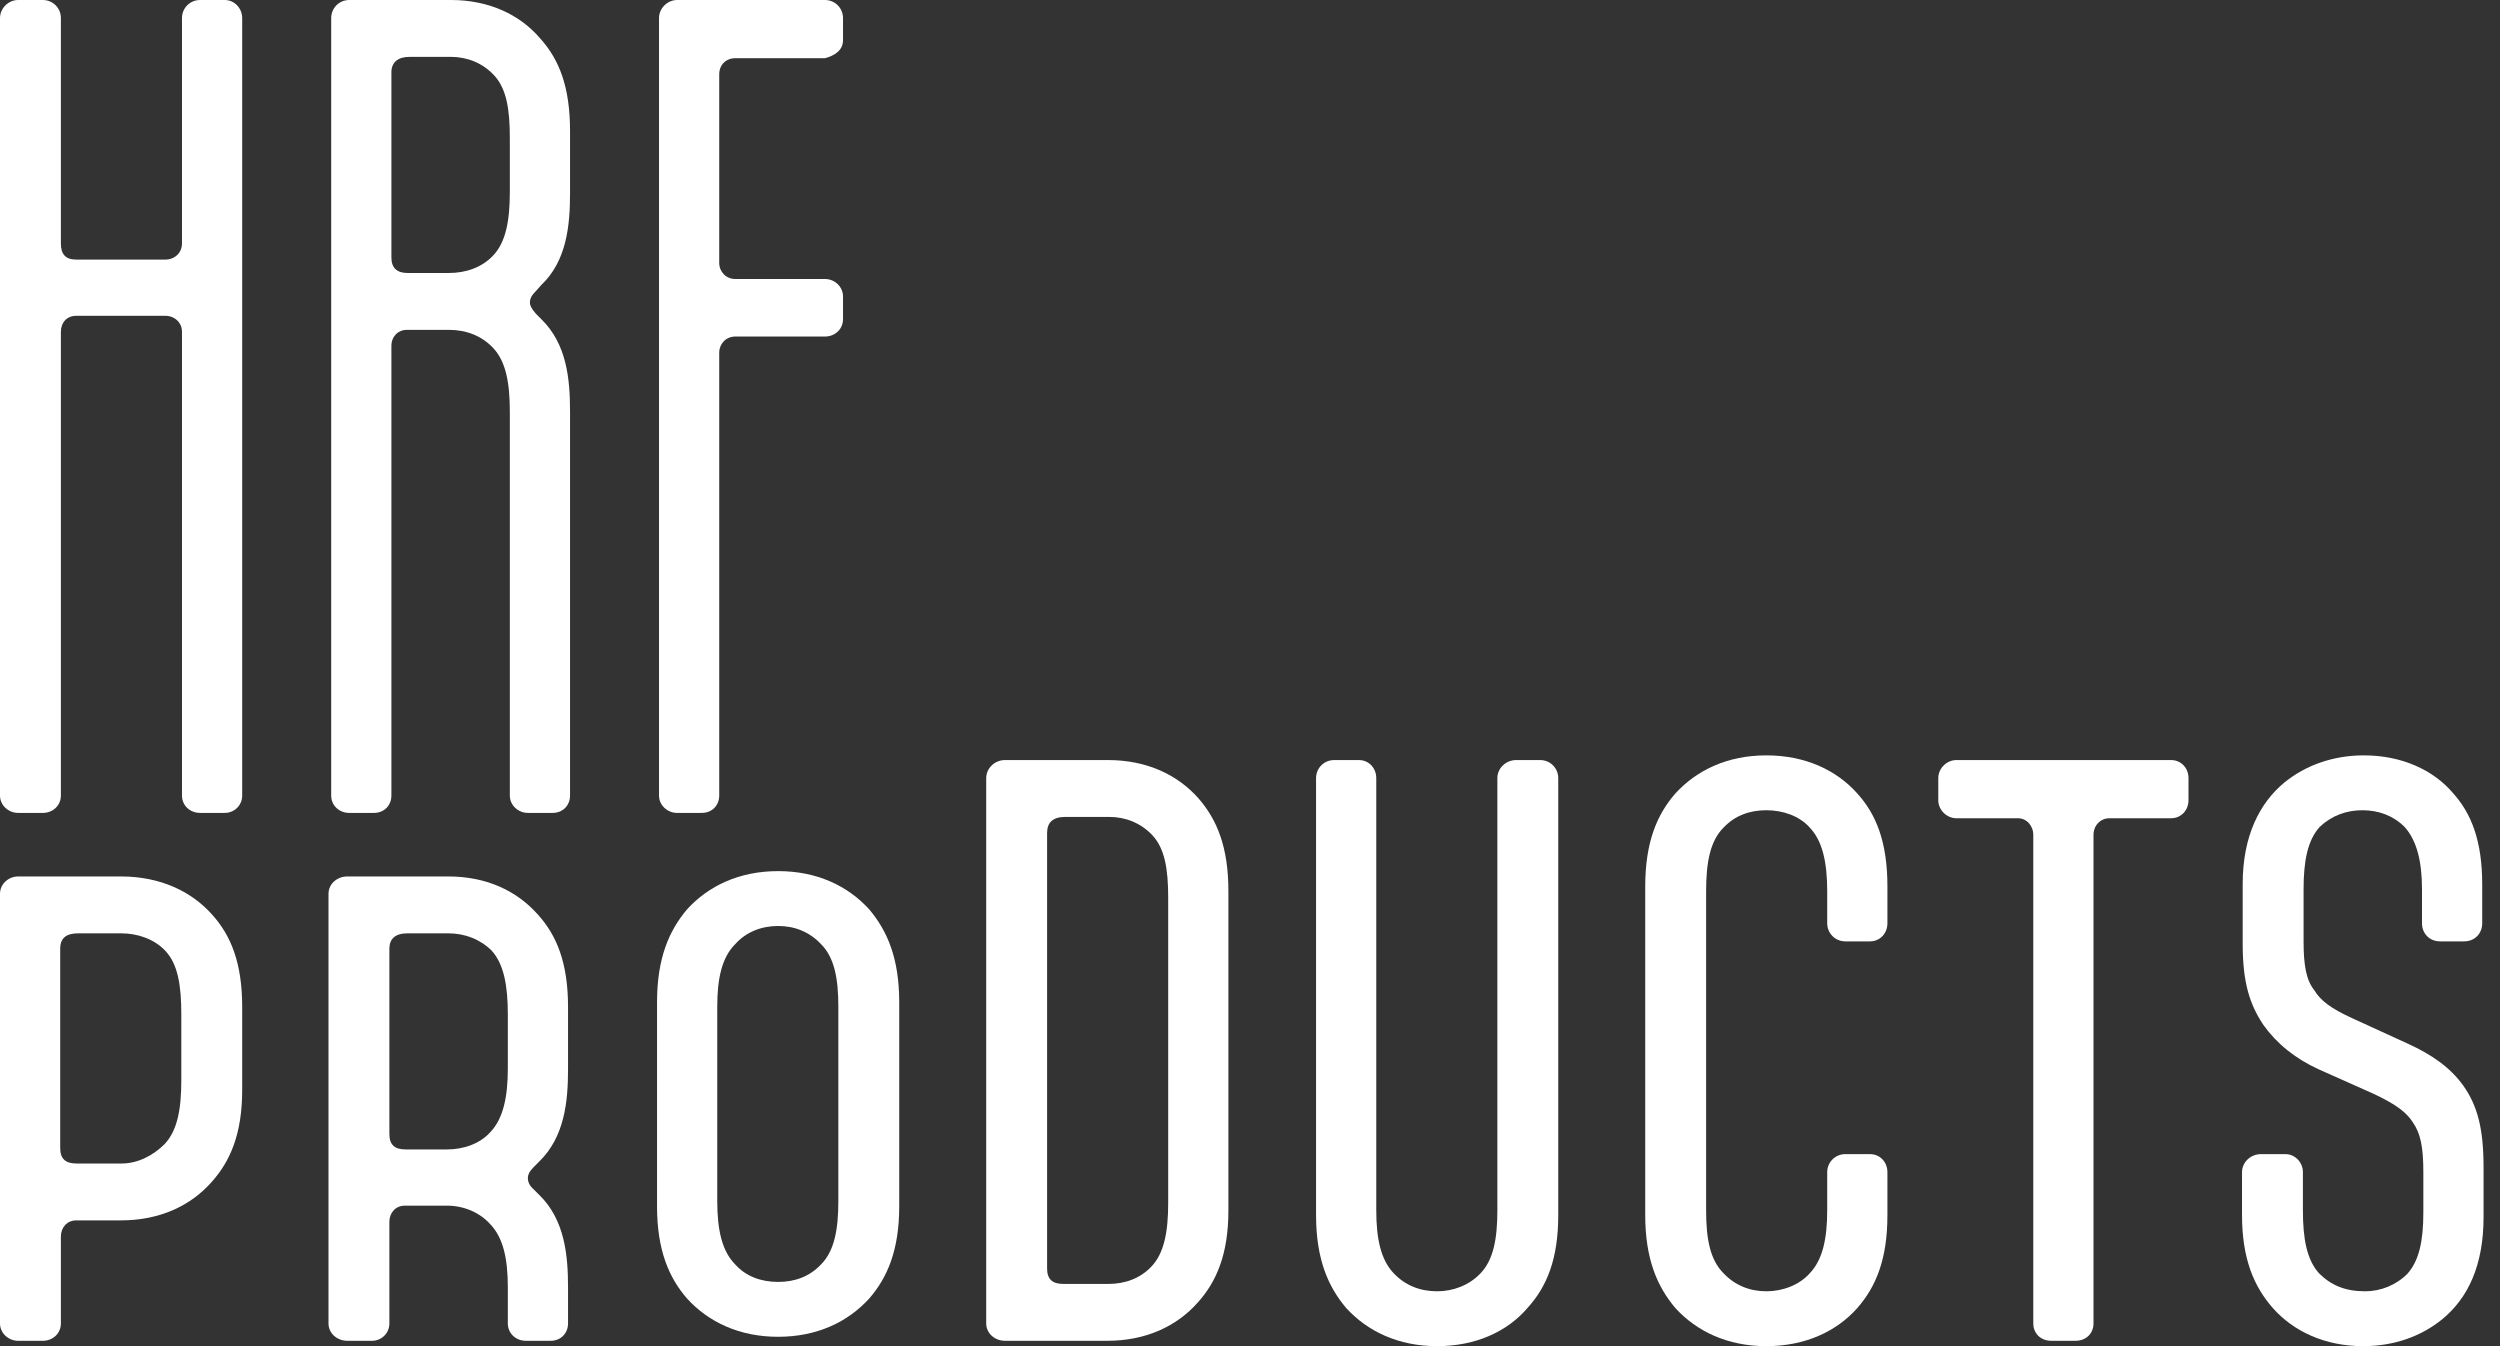 <svg width="130" height="70" viewBox="0 0 130 70" fill="none" xmlns="http://www.w3.org/2000/svg">
    <rect x="0" y="0" width="130" height="70" fill="#333333" stroke="none"/>
    <path
        d="M0 0.939C0 0.417 0.452 0 0.939 0H2.227C2.749 0 3.166 0.417 3.166 0.939V12.664C3.166 13.221 3.41 13.499 3.966 13.499H8.593C9.081 13.499 9.463 13.151 9.463 12.664V0.939C9.463 0.417 9.881 0 10.403 0H11.69C12.177 0 12.594 0.417 12.594 0.939V41.367C12.594 41.889 12.177 42.271 11.69 42.271H10.403C9.881 42.271 9.463 41.889 9.463 41.367V17.256C9.463 16.769 9.081 16.422 8.593 16.422H3.966C3.479 16.422 3.166 16.769 3.166 17.256V41.367C3.166 41.889 2.749 42.271 2.227 42.271H0.939C0.452 42.271 0 41.889 0 41.367V0.939Z"
        fill="#FFFFFF" />
    <path fill-rule="evenodd" clip-rule="evenodd"
        d="M29.642 41.367C29.642 41.889 29.259 42.271 28.738 42.271H27.45C26.963 42.271 26.511 41.889 26.511 41.367V21.397C26.511 19.901 26.302 18.787 25.641 18.091C25.05 17.465 24.25 17.152 23.345 17.152H21.153C20.701 17.152 20.353 17.5 20.353 17.987V41.367C20.353 41.889 19.97 42.271 19.448 42.271H18.161C17.639 42.271 17.222 41.889 17.222 41.367V0.939C17.222 0.417 17.639 0 18.161 0H23.449C25.432 0 27.033 0.765 28.076 1.983C29.085 3.096 29.642 4.523 29.642 6.819V10.055C29.642 11.725 29.468 13.569 28.146 14.821L27.868 15.134C27.659 15.343 27.555 15.517 27.555 15.726C27.555 15.9 27.659 16.074 27.868 16.317L28.146 16.595C29.468 17.883 29.642 19.692 29.642 21.397V41.367ZM23.345 14.195C24.215 14.195 25.05 13.916 25.641 13.29C26.302 12.594 26.511 11.481 26.511 9.985V7.167C26.511 5.671 26.337 4.592 25.676 3.897C25.084 3.27 24.284 2.957 23.449 2.957H21.292C20.701 2.957 20.353 3.236 20.353 3.757V13.395C20.353 13.951 20.666 14.195 21.188 14.195H23.345Z"
        fill="#FFFFFF" />
    <path
        d="M34.269 0.939C34.269 0.417 34.721 0 35.208 0H42.897C43.419 0 43.837 0.417 43.837 0.939V2.087C43.837 2.609 43.419 2.888 42.897 3.027H38.235C37.748 3.027 37.4 3.375 37.4 3.862V13.673C37.4 14.125 37.748 14.508 38.235 14.508H42.897C43.419 14.508 43.837 14.925 43.837 15.412V16.595C43.837 17.117 43.419 17.5 42.897 17.5H38.235C37.748 17.5 37.4 17.883 37.4 18.335V41.367C37.4 41.889 37.018 42.271 36.496 42.271H35.208C34.721 42.271 34.269 41.889 34.269 41.367V0.939Z"
        fill="#FFFFFF" />
    <path fill-rule="evenodd" clip-rule="evenodd"
        d="M0.939 69.721C0.452 69.721 0 69.339 0 68.817V46.481C0 45.959 0.452 45.576 0.939 45.576H6.297C8.315 45.576 9.95 46.342 11.029 47.559C12.003 48.638 12.594 50.064 12.594 52.361V56.675C12.594 58.971 11.968 60.397 10.994 61.476C9.916 62.694 8.315 63.459 6.297 63.459H3.966C3.479 63.459 3.166 63.842 3.166 64.294V68.817C3.166 69.339 2.749 69.721 2.227 69.721H0.939ZM9.428 52.743C9.428 51.247 9.254 50.134 8.593 49.438C8.002 48.812 7.132 48.533 6.297 48.533H4.071C3.444 48.533 3.131 48.777 3.131 49.334V59.701C3.131 60.258 3.41 60.502 3.966 60.502H6.332C7.167 60.502 7.967 60.084 8.559 59.493C9.22 58.797 9.428 57.684 9.428 56.188V52.743Z"
        fill="#FFFFFF" />
    <path fill-rule="evenodd" clip-rule="evenodd"
        d="M29.538 68.817C29.538 69.339 29.155 69.721 28.633 69.721H27.346C26.824 69.721 26.407 69.339 26.407 68.817V66.938C26.407 65.442 26.163 64.364 25.502 63.668C24.945 63.041 24.11 62.694 23.241 62.694H21.049C20.562 62.694 20.248 63.076 20.248 63.529V68.817C20.248 69.339 19.831 69.721 19.344 69.721H18.057C17.535 69.721 17.082 69.339 17.082 68.817V46.481C17.082 45.959 17.535 45.576 18.057 45.576H23.31C25.328 45.576 26.894 46.342 27.972 47.559C28.946 48.638 29.538 50.064 29.538 52.361V55.596C29.538 57.266 29.364 59.11 28.042 60.397L27.763 60.676C27.52 60.919 27.45 61.093 27.45 61.267C27.45 61.441 27.52 61.65 27.763 61.858L28.042 62.137C29.364 63.424 29.538 65.268 29.538 66.938V68.817ZM23.241 59.771C24.076 59.771 24.945 59.493 25.502 58.866C26.163 58.171 26.407 57.057 26.407 55.561V52.743C26.407 51.247 26.198 50.134 25.572 49.438C24.98 48.846 24.18 48.533 23.31 48.533H21.188C20.562 48.533 20.248 48.812 20.248 49.334V58.971C20.248 59.528 20.527 59.771 21.084 59.771H23.241Z"
        fill="#FFFFFF" />
    <path fill-rule="evenodd" clip-rule="evenodd"
        d="M35.731 67.529C34.792 66.451 34.166 65.025 34.166 62.728V52.117C34.166 49.821 34.792 48.394 35.731 47.281C36.844 46.063 38.445 45.298 40.463 45.298C42.481 45.298 44.081 46.063 45.194 47.281C46.134 48.394 46.76 49.821 46.76 52.117V62.728C46.76 65.025 46.134 66.451 45.194 67.529C44.081 68.747 42.481 69.513 40.463 69.513C38.445 69.513 36.844 68.747 35.731 67.529ZM42.689 65.755C43.385 65.059 43.594 63.946 43.594 62.45V52.361C43.594 50.864 43.385 49.786 42.689 49.09C42.098 48.464 41.333 48.151 40.463 48.151C39.593 48.151 38.793 48.464 38.236 49.09C37.54 49.786 37.297 50.864 37.297 52.361V62.45C37.297 63.946 37.54 65.059 38.236 65.755C38.793 66.381 39.593 66.66 40.463 66.66C41.333 66.66 42.098 66.381 42.689 65.755Z"
        fill="#FFFFFF" />
    <path fill-rule="evenodd" clip-rule="evenodd"
        d="M52.257 69.721C51.735 69.721 51.283 69.339 51.283 68.817V40.462C51.283 39.94 51.735 39.523 52.257 39.523H57.615C59.633 39.523 61.233 40.288 62.312 41.505C63.286 42.619 63.877 44.045 63.877 46.342V62.937C63.877 65.233 63.251 66.66 62.277 67.738C61.198 68.956 59.598 69.721 57.58 69.721H52.257ZM54.449 65.964C54.449 66.52 54.727 66.764 55.284 66.764H57.65C58.484 66.764 59.285 66.486 59.876 65.859C60.537 65.164 60.746 64.05 60.746 62.554V46.69C60.746 45.193 60.572 44.115 59.911 43.419C59.319 42.793 58.519 42.48 57.684 42.48H55.388C54.762 42.48 54.449 42.758 54.449 43.315V65.964Z"
        fill="#FFFFFF" />
    <path
        d="M77.863 40.462C77.863 39.94 78.315 39.523 78.837 39.523H80.09C80.612 39.523 81.029 39.94 81.029 40.462V63.181C81.029 65.477 80.438 66.903 79.429 68.016C78.385 69.234 76.75 70 74.732 70C72.714 70 71.114 69.234 70 68.016C69.061 66.903 68.435 65.477 68.435 63.181V40.462C68.435 39.94 68.852 39.523 69.374 39.523H70.661C71.183 39.523 71.566 39.94 71.566 40.462V62.937C71.566 64.433 71.809 65.511 72.47 66.207C73.062 66.834 73.827 67.147 74.732 67.147C75.567 67.147 76.402 66.834 76.993 66.207C77.654 65.511 77.863 64.433 77.863 62.937V40.462Z"
        fill="#FFFFFF" />
    <path
        d="M95.015 60.954C95.015 60.432 95.433 60.015 95.954 60.015H97.242C97.763 60.015 98.146 60.432 98.146 60.954V63.181C98.146 65.477 97.555 66.903 96.581 68.017C95.502 69.235 93.867 70 91.849 70C89.831 70 88.231 69.235 87.117 68.017C86.178 66.903 85.552 65.477 85.552 63.181V46.098C85.552 43.767 86.178 42.341 87.117 41.262C88.231 40.045 89.831 39.279 91.849 39.279C93.867 39.279 95.502 40.045 96.581 41.262C97.555 42.341 98.146 43.767 98.146 46.098V48.012C98.146 48.534 97.763 48.951 97.242 48.951H95.954C95.433 48.951 95.015 48.534 95.015 48.012V46.342C95.015 44.846 94.771 43.733 94.11 43.037C93.554 42.41 92.684 42.132 91.849 42.132C90.979 42.132 90.214 42.41 89.622 43.037C88.927 43.733 88.718 44.846 88.718 46.342V62.937C88.718 64.433 88.927 65.512 89.622 66.208C90.214 66.834 90.979 67.147 91.849 67.147C92.684 67.147 93.554 66.834 94.11 66.208C94.771 65.512 95.015 64.433 95.015 62.937V60.954Z"
        fill="#FFFFFF" />
    <path
        d="M112.898 39.523C113.42 39.523 113.802 39.94 113.802 40.462V41.61C113.802 42.132 113.42 42.549 112.898 42.549H109.697C109.21 42.549 108.862 42.932 108.862 43.419V68.817C108.862 69.339 108.479 69.721 107.923 69.721H106.67C106.114 69.721 105.731 69.339 105.731 68.817V43.419C105.731 42.932 105.383 42.549 104.931 42.549H101.73C101.243 42.549 100.791 42.132 100.791 41.61V40.462C100.791 39.94 101.243 39.523 101.73 39.523H112.898Z"
        fill="#FFFFFF" />
    <path
        d="M125.944 46.237C125.944 44.776 125.666 43.698 125.04 43.002C124.448 42.41 123.683 42.132 122.848 42.132C122.013 42.132 121.247 42.41 120.621 43.002C119.995 43.698 119.786 44.776 119.786 46.237V48.951C119.786 50.204 119.925 50.969 120.343 51.491C120.656 52.013 121.178 52.43 122.326 52.952L125.214 54.274C126.431 54.831 127.406 55.492 128.101 56.466C128.832 57.51 129.145 58.693 129.145 60.711V63.285C129.145 65.79 128.345 67.495 126.988 68.608C125.909 69.478 124.518 70 122.883 70C120.9 70 119.264 69.235 118.186 68.017C117.212 66.903 116.585 65.477 116.585 63.181V60.954C116.585 60.432 117.038 60.015 117.56 60.015H118.847C119.334 60.015 119.751 60.432 119.751 60.954V62.937C119.751 64.433 119.96 65.512 120.586 66.208C121.213 66.834 121.943 67.147 122.987 67.147C123.787 67.147 124.587 66.834 125.179 66.243C125.805 65.547 126.014 64.503 126.014 63.042V60.954C126.014 59.667 125.875 58.936 125.457 58.345C125.144 57.858 124.622 57.44 123.439 56.884L120.552 55.596C119.346 55.04 118.395 54.274 117.699 53.3C117.003 52.256 116.62 51.143 116.62 49.09V45.959C116.62 43.489 117.49 41.749 118.812 40.671C119.891 39.801 121.317 39.279 122.917 39.279C124.901 39.279 126.536 40.045 127.545 41.228C128.519 42.306 129.075 43.733 129.075 45.994V48.012C129.075 48.534 128.693 48.951 128.136 48.951H126.884C126.327 48.951 125.944 48.534 125.944 48.012V46.237Z"
        fill="#FFFFFF" />
</svg>